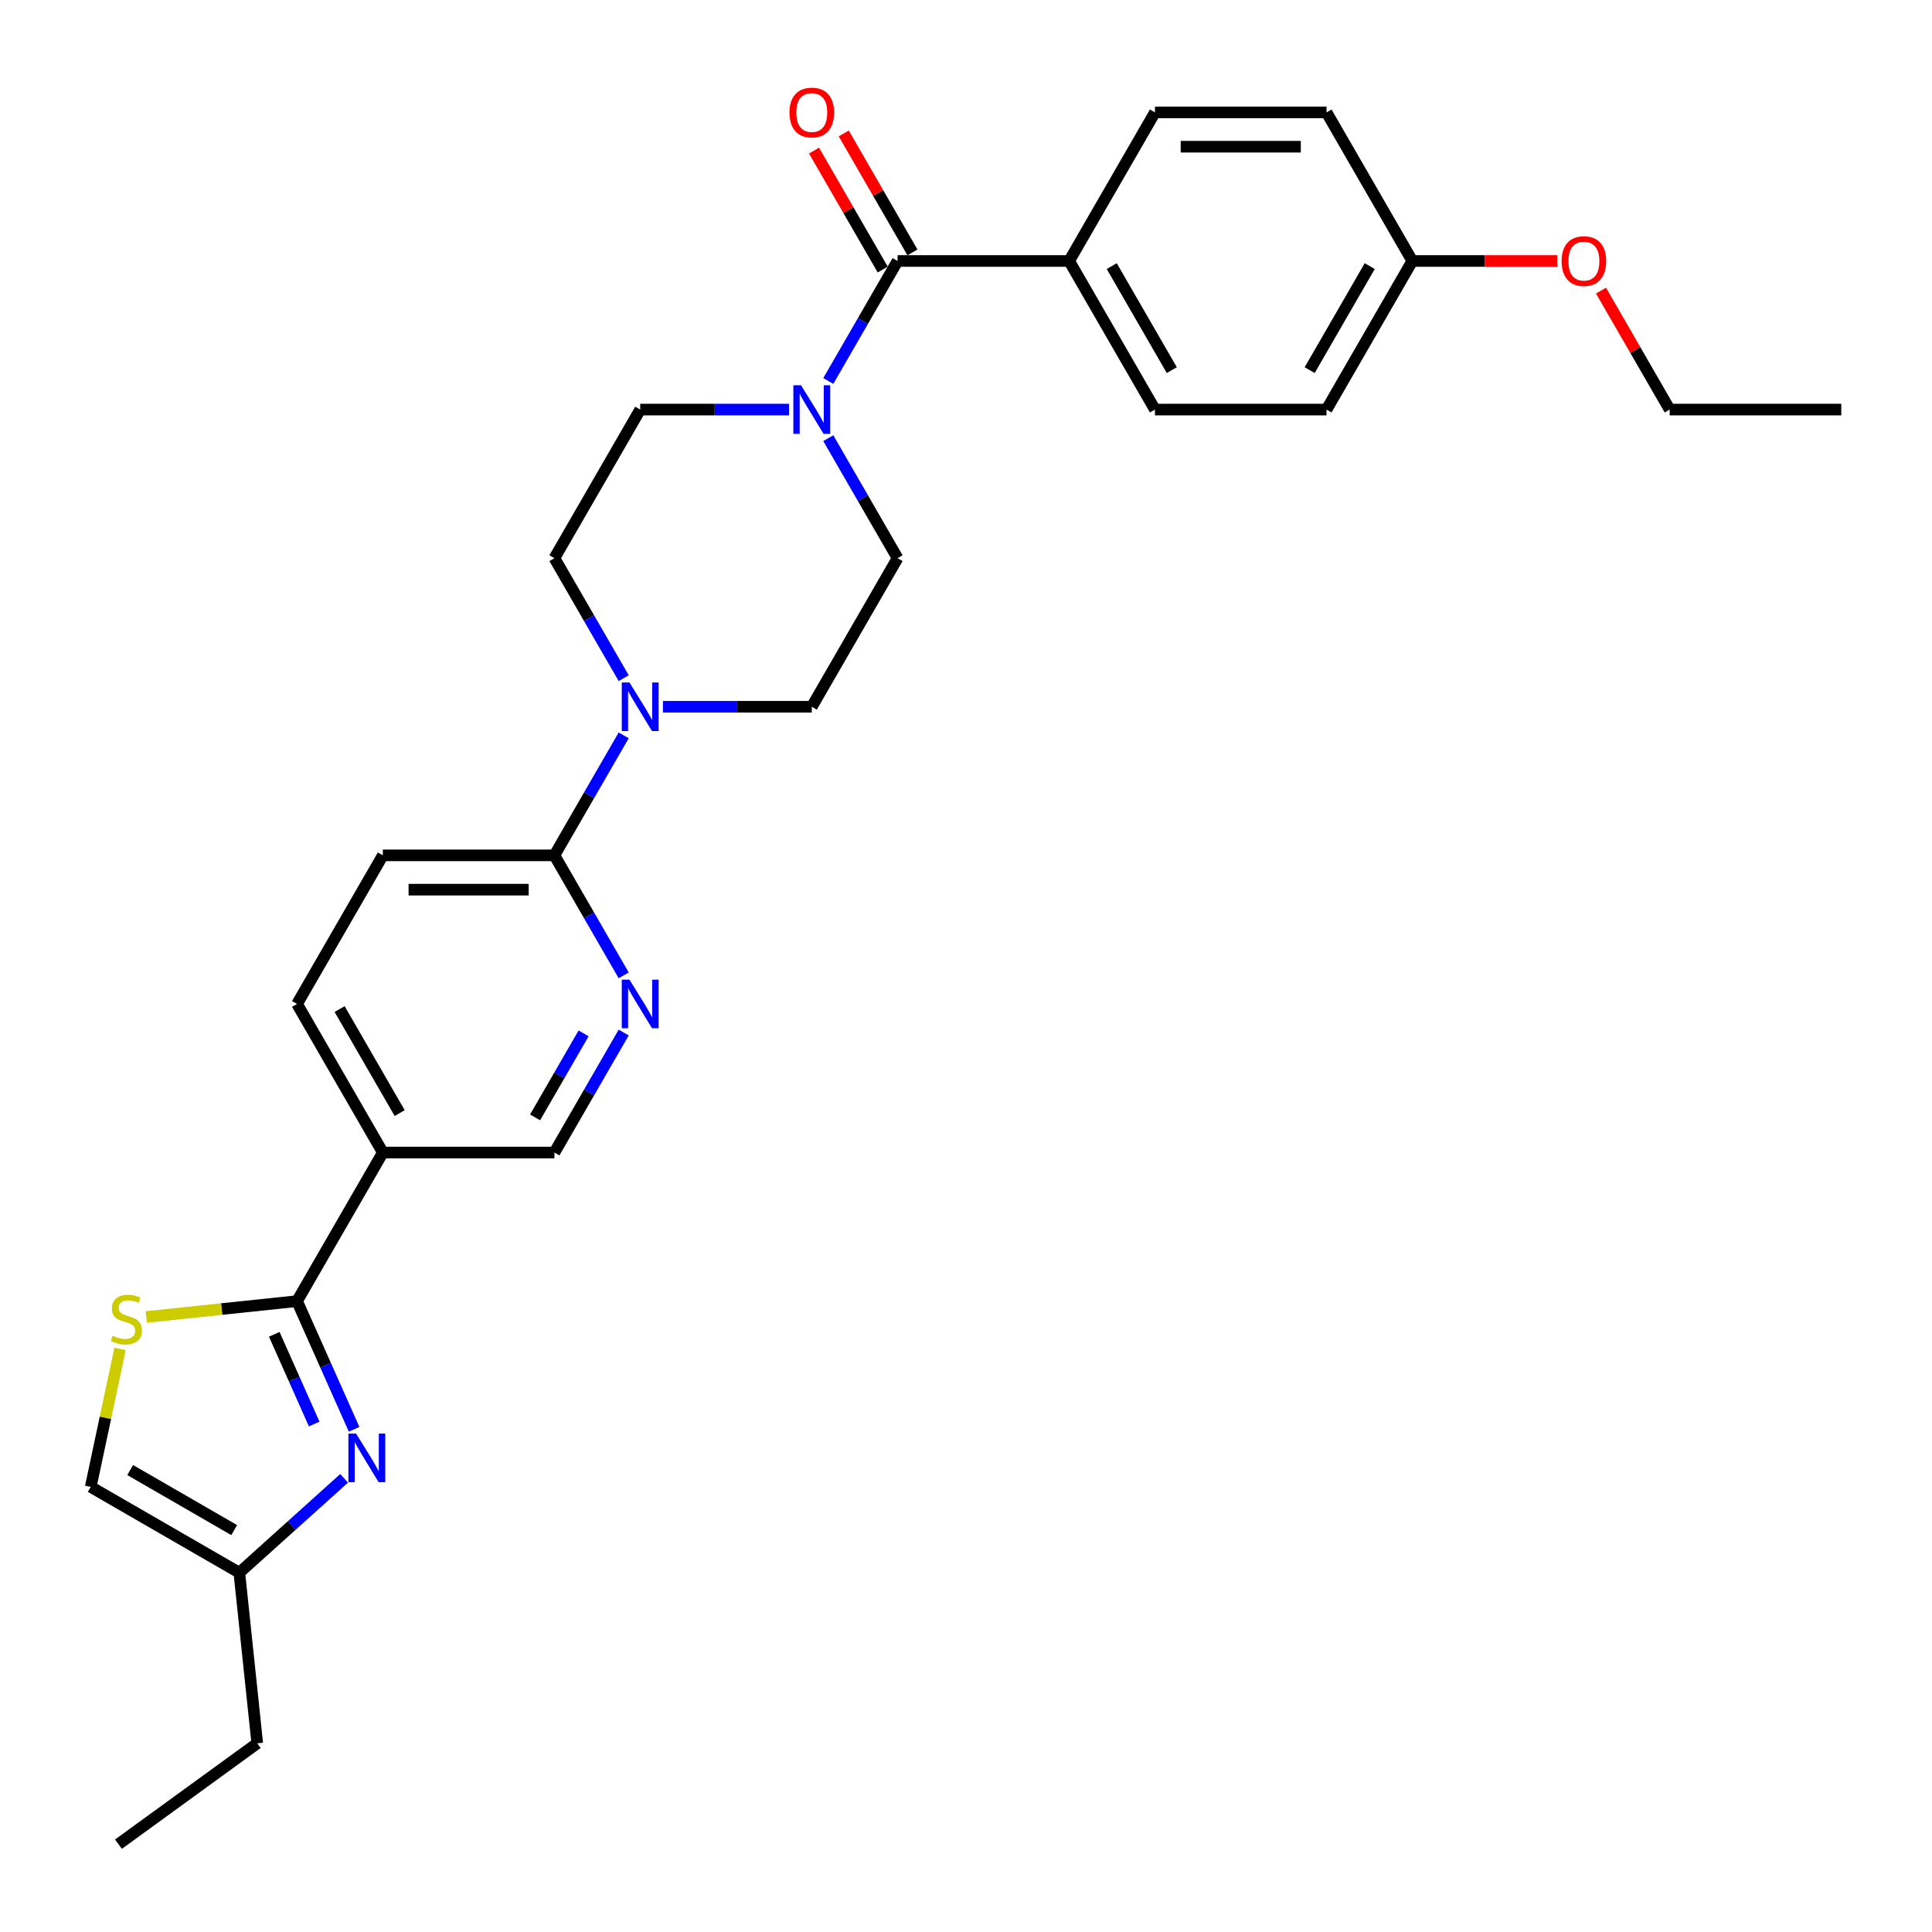 <?xml version='1.0' encoding='iso-8859-1'?>
<svg version='1.1' baseProfile='full'
              xmlns='http://www.w3.org/2000/svg'
                      xmlns:rdkit='http://www.rdkit.org/xml'
                      xmlns:xlink='http://www.w3.org/1999/xlink'
                  xml:space='preserve'
width='1000px' height='1000px' viewBox='0 0 1000 1000'>
<!-- END OF HEADER -->
<rect style='opacity:1.0;fill:#FFFFFF;stroke:none' width='1000' height='1000' x='0' y='0'> </rect>
<path class='bond-0' d='M 153.75,673.464 L 168.517,706.632' style='fill:none;fill-rule:evenodd;stroke:#000000;stroke-width:6px;stroke-linecap:butt;stroke-linejoin:miter;stroke-opacity:1' />
<path class='bond-0' d='M 168.517,706.632 L 183.285,739.8' style='fill:none;fill-rule:evenodd;stroke:#0000FF;stroke-width:6px;stroke-linecap:butt;stroke-linejoin:miter;stroke-opacity:1' />
<path class='bond-0' d='M 141.954,690.639 L 152.291,713.857' style='fill:none;fill-rule:evenodd;stroke:#000000;stroke-width:6px;stroke-linecap:butt;stroke-linejoin:miter;stroke-opacity:1' />
<path class='bond-0' d='M 152.291,713.857 L 162.628,737.074' style='fill:none;fill-rule:evenodd;stroke:#0000FF;stroke-width:6px;stroke-linecap:butt;stroke-linejoin:miter;stroke-opacity:1' />
<path class='bond-3' d='M 153.75,673.464 L 114.731,677.565' style='fill:none;fill-rule:evenodd;stroke:#000000;stroke-width:6px;stroke-linecap:butt;stroke-linejoin:miter;stroke-opacity:1' />
<path class='bond-3' d='M 114.731,677.565 L 75.711,681.666' style='fill:none;fill-rule:evenodd;stroke:#CCCC00;stroke-width:6px;stroke-linecap:butt;stroke-linejoin:miter;stroke-opacity:1' />
<path class='bond-5' d='M 153.75,673.464 L 198.155,596.553' style='fill:none;fill-rule:evenodd;stroke:#000000;stroke-width:6px;stroke-linecap:butt;stroke-linejoin:miter;stroke-opacity:1' />
<path class='bond-8' d='M 178.114,765.183 L 150.994,789.602' style='fill:none;fill-rule:evenodd;stroke:#0000FF;stroke-width:6px;stroke-linecap:butt;stroke-linejoin:miter;stroke-opacity:1' />
<path class='bond-8' d='M 150.994,789.602 L 123.874,814.021' style='fill:none;fill-rule:evenodd;stroke:#000000;stroke-width:6px;stroke-linecap:butt;stroke-linejoin:miter;stroke-opacity:1' />
<path class='bond-1' d='M 464.584,135.084 L 446.653,166.141' style='fill:none;fill-rule:evenodd;stroke:#000000;stroke-width:6px;stroke-linecap:butt;stroke-linejoin:miter;stroke-opacity:1' />
<path class='bond-1' d='M 446.653,166.141 L 428.722,197.199' style='fill:none;fill-rule:evenodd;stroke:#0000FF;stroke-width:6px;stroke-linecap:butt;stroke-linejoin:miter;stroke-opacity:1' />
<path class='bond-10' d='M 464.584,135.084 L 553.394,135.084' style='fill:none;fill-rule:evenodd;stroke:#000000;stroke-width:6px;stroke-linecap:butt;stroke-linejoin:miter;stroke-opacity:1' />
<path class='bond-16' d='M 472.275,130.643 L 454.498,99.852' style='fill:none;fill-rule:evenodd;stroke:#000000;stroke-width:6px;stroke-linecap:butt;stroke-linejoin:miter;stroke-opacity:1' />
<path class='bond-16' d='M 454.498,99.852 L 436.72,69.06' style='fill:none;fill-rule:evenodd;stroke:#FF0000;stroke-width:6px;stroke-linecap:butt;stroke-linejoin:miter;stroke-opacity:1' />
<path class='bond-16' d='M 456.893,139.524 L 439.116,108.733' style='fill:none;fill-rule:evenodd;stroke:#000000;stroke-width:6px;stroke-linecap:butt;stroke-linejoin:miter;stroke-opacity:1' />
<path class='bond-16' d='M 439.116,108.733 L 421.338,77.941' style='fill:none;fill-rule:evenodd;stroke:#FF0000;stroke-width:6px;stroke-linecap:butt;stroke-linejoin:miter;stroke-opacity:1' />
<path class='bond-2' d='M 408.421,211.995 L 369.895,211.995' style='fill:none;fill-rule:evenodd;stroke:#0000FF;stroke-width:6px;stroke-linecap:butt;stroke-linejoin:miter;stroke-opacity:1' />
<path class='bond-2' d='M 369.895,211.995 L 331.37,211.995' style='fill:none;fill-rule:evenodd;stroke:#000000;stroke-width:6px;stroke-linecap:butt;stroke-linejoin:miter;stroke-opacity:1' />
<path class='bond-31' d='M 428.722,226.791 L 446.653,257.849' style='fill:none;fill-rule:evenodd;stroke:#0000FF;stroke-width:6px;stroke-linecap:butt;stroke-linejoin:miter;stroke-opacity:1' />
<path class='bond-31' d='M 446.653,257.849 L 464.584,288.907' style='fill:none;fill-rule:evenodd;stroke:#000000;stroke-width:6px;stroke-linecap:butt;stroke-linejoin:miter;stroke-opacity:1' />
<path class='bond-9' d='M 62.146,698.182 L 54.554,733.899' style='fill:none;fill-rule:evenodd;stroke:#CCCC00;stroke-width:6px;stroke-linecap:butt;stroke-linejoin:miter;stroke-opacity:1' />
<path class='bond-9' d='M 54.554,733.899 L 46.962,769.616' style='fill:none;fill-rule:evenodd;stroke:#000000;stroke-width:6px;stroke-linecap:butt;stroke-linejoin:miter;stroke-opacity:1' />
<path class='bond-4' d='M 322.827,380.614 L 304.896,411.672' style='fill:none;fill-rule:evenodd;stroke:#0000FF;stroke-width:6px;stroke-linecap:butt;stroke-linejoin:miter;stroke-opacity:1' />
<path class='bond-4' d='M 304.896,411.672 L 286.965,442.73' style='fill:none;fill-rule:evenodd;stroke:#000000;stroke-width:6px;stroke-linecap:butt;stroke-linejoin:miter;stroke-opacity:1' />
<path class='bond-14' d='M 343.128,365.818 L 381.654,365.818' style='fill:none;fill-rule:evenodd;stroke:#0000FF;stroke-width:6px;stroke-linecap:butt;stroke-linejoin:miter;stroke-opacity:1' />
<path class='bond-14' d='M 381.654,365.818 L 420.179,365.818' style='fill:none;fill-rule:evenodd;stroke:#000000;stroke-width:6px;stroke-linecap:butt;stroke-linejoin:miter;stroke-opacity:1' />
<path class='bond-15' d='M 322.827,351.022 L 304.896,319.964' style='fill:none;fill-rule:evenodd;stroke:#0000FF;stroke-width:6px;stroke-linecap:butt;stroke-linejoin:miter;stroke-opacity:1' />
<path class='bond-15' d='M 304.896,319.964 L 286.965,288.907' style='fill:none;fill-rule:evenodd;stroke:#000000;stroke-width:6px;stroke-linecap:butt;stroke-linejoin:miter;stroke-opacity:1' />
<path class='bond-11' d='M 198.155,596.553 L 286.965,596.553' style='fill:none;fill-rule:evenodd;stroke:#000000;stroke-width:6px;stroke-linecap:butt;stroke-linejoin:miter;stroke-opacity:1' />
<path class='bond-17' d='M 198.155,596.553 L 153.75,519.641' style='fill:none;fill-rule:evenodd;stroke:#000000;stroke-width:6px;stroke-linecap:butt;stroke-linejoin:miter;stroke-opacity:1' />
<path class='bond-17' d='M 206.876,576.135 L 175.793,522.297' style='fill:none;fill-rule:evenodd;stroke:#000000;stroke-width:6px;stroke-linecap:butt;stroke-linejoin:miter;stroke-opacity:1' />
<path class='bond-6' d='M 286.965,442.73 L 198.155,442.73' style='fill:none;fill-rule:evenodd;stroke:#000000;stroke-width:6px;stroke-linecap:butt;stroke-linejoin:miter;stroke-opacity:1' />
<path class='bond-6' d='M 273.643,460.492 L 211.476,460.492' style='fill:none;fill-rule:evenodd;stroke:#000000;stroke-width:6px;stroke-linecap:butt;stroke-linejoin:miter;stroke-opacity:1' />
<path class='bond-30' d='M 286.965,442.73 L 304.896,473.787' style='fill:none;fill-rule:evenodd;stroke:#000000;stroke-width:6px;stroke-linecap:butt;stroke-linejoin:miter;stroke-opacity:1' />
<path class='bond-30' d='M 304.896,473.787 L 322.827,504.845' style='fill:none;fill-rule:evenodd;stroke:#0000FF;stroke-width:6px;stroke-linecap:butt;stroke-linejoin:miter;stroke-opacity:1' />
<path class='bond-7' d='M 322.827,534.437 L 304.896,565.495' style='fill:none;fill-rule:evenodd;stroke:#0000FF;stroke-width:6px;stroke-linecap:butt;stroke-linejoin:miter;stroke-opacity:1' />
<path class='bond-7' d='M 304.896,565.495 L 286.965,596.553' style='fill:none;fill-rule:evenodd;stroke:#000000;stroke-width:6px;stroke-linecap:butt;stroke-linejoin:miter;stroke-opacity:1' />
<path class='bond-7' d='M 302.066,534.873 L 289.514,556.614' style='fill:none;fill-rule:evenodd;stroke:#0000FF;stroke-width:6px;stroke-linecap:butt;stroke-linejoin:miter;stroke-opacity:1' />
<path class='bond-7' d='M 289.514,556.614 L 276.962,578.354' style='fill:none;fill-rule:evenodd;stroke:#000000;stroke-width:6px;stroke-linecap:butt;stroke-linejoin:miter;stroke-opacity:1' />
<path class='bond-25' d='M 123.874,814.021 L 133.157,902.344' style='fill:none;fill-rule:evenodd;stroke:#000000;stroke-width:6px;stroke-linecap:butt;stroke-linejoin:miter;stroke-opacity:1' />
<path class='bond-29' d='M 123.874,814.021 L 46.962,769.616' style='fill:none;fill-rule:evenodd;stroke:#000000;stroke-width:6px;stroke-linecap:butt;stroke-linejoin:miter;stroke-opacity:1' />
<path class='bond-29' d='M 121.218,791.978 L 67.38,760.895' style='fill:none;fill-rule:evenodd;stroke:#000000;stroke-width:6px;stroke-linecap:butt;stroke-linejoin:miter;stroke-opacity:1' />
<path class='bond-19' d='M 553.394,135.084 L 597.799,211.995' style='fill:none;fill-rule:evenodd;stroke:#000000;stroke-width:6px;stroke-linecap:butt;stroke-linejoin:miter;stroke-opacity:1' />
<path class='bond-19' d='M 575.437,137.739 L 606.52,191.577' style='fill:none;fill-rule:evenodd;stroke:#000000;stroke-width:6px;stroke-linecap:butt;stroke-linejoin:miter;stroke-opacity:1' />
<path class='bond-20' d='M 553.394,135.084 L 597.799,58.172' style='fill:none;fill-rule:evenodd;stroke:#000000;stroke-width:6px;stroke-linecap:butt;stroke-linejoin:miter;stroke-opacity:1' />
<path class='bond-12' d='M 331.37,211.995 L 286.965,288.907' style='fill:none;fill-rule:evenodd;stroke:#000000;stroke-width:6px;stroke-linecap:butt;stroke-linejoin:miter;stroke-opacity:1' />
<path class='bond-13' d='M 464.584,288.907 L 420.179,365.818' style='fill:none;fill-rule:evenodd;stroke:#000000;stroke-width:6px;stroke-linecap:butt;stroke-linejoin:miter;stroke-opacity:1' />
<path class='bond-18' d='M 153.75,519.641 L 198.155,442.73' style='fill:none;fill-rule:evenodd;stroke:#000000;stroke-width:6px;stroke-linecap:butt;stroke-linejoin:miter;stroke-opacity:1' />
<path class='bond-23' d='M 597.799,211.995 L 686.609,211.995' style='fill:none;fill-rule:evenodd;stroke:#000000;stroke-width:6px;stroke-linecap:butt;stroke-linejoin:miter;stroke-opacity:1' />
<path class='bond-22' d='M 597.799,58.172 L 686.609,58.172' style='fill:none;fill-rule:evenodd;stroke:#000000;stroke-width:6px;stroke-linecap:butt;stroke-linejoin:miter;stroke-opacity:1' />
<path class='bond-22' d='M 611.12,75.934 L 673.287,75.934' style='fill:none;fill-rule:evenodd;stroke:#000000;stroke-width:6px;stroke-linecap:butt;stroke-linejoin:miter;stroke-opacity:1' />
<path class='bond-21' d='M 731.013,135.084 L 686.609,58.172' style='fill:none;fill-rule:evenodd;stroke:#000000;stroke-width:6px;stroke-linecap:butt;stroke-linejoin:miter;stroke-opacity:1' />
<path class='bond-24' d='M 731.013,135.084 L 768.536,135.084' style='fill:none;fill-rule:evenodd;stroke:#000000;stroke-width:6px;stroke-linecap:butt;stroke-linejoin:miter;stroke-opacity:1' />
<path class='bond-24' d='M 768.536,135.084 L 806.058,135.084' style='fill:none;fill-rule:evenodd;stroke:#FF0000;stroke-width:6px;stroke-linecap:butt;stroke-linejoin:miter;stroke-opacity:1' />
<path class='bond-32' d='M 731.013,135.084 L 686.609,211.995' style='fill:none;fill-rule:evenodd;stroke:#000000;stroke-width:6px;stroke-linecap:butt;stroke-linejoin:miter;stroke-opacity:1' />
<path class='bond-32' d='M 708.97,137.739 L 677.887,191.577' style='fill:none;fill-rule:evenodd;stroke:#000000;stroke-width:6px;stroke-linecap:butt;stroke-linejoin:miter;stroke-opacity:1' />
<path class='bond-26' d='M 828.673,150.412 L 846.451,181.204' style='fill:none;fill-rule:evenodd;stroke:#FF0000;stroke-width:6px;stroke-linecap:butt;stroke-linejoin:miter;stroke-opacity:1' />
<path class='bond-26' d='M 846.451,181.204 L 864.228,211.995' style='fill:none;fill-rule:evenodd;stroke:#000000;stroke-width:6px;stroke-linecap:butt;stroke-linejoin:miter;stroke-opacity:1' />
<path class='bond-27' d='M 133.157,902.344 L 61.308,954.545' style='fill:none;fill-rule:evenodd;stroke:#000000;stroke-width:6px;stroke-linecap:butt;stroke-linejoin:miter;stroke-opacity:1' />
<path class='bond-28' d='M 864.228,211.995 L 953.038,211.995' style='fill:none;fill-rule:evenodd;stroke:#000000;stroke-width:6px;stroke-linecap:butt;stroke-linejoin:miter;stroke-opacity:1' />
<path  class='atom-1' d='M 184.313 742.02
L 192.554 755.342
Q 193.371 756.656, 194.686 759.036
Q 196 761.416, 196.071 761.559
L 196.071 742.02
L 199.41 742.02
L 199.41 767.171
L 195.965 767.171
L 187.119 752.606
Q 186.089 750.901, 184.988 748.948
Q 183.922 746.994, 183.602 746.39
L 183.602 767.171
L 180.334 767.171
L 180.334 742.02
L 184.313 742.02
' fill='#0000FF'/>
<path  class='atom-3' d='M 414.62 199.42
L 422.861 212.741
Q 423.678 214.055, 424.993 216.436
Q 426.307 218.816, 426.378 218.958
L 426.378 199.42
L 429.717 199.42
L 429.717 224.571
L 426.272 224.571
L 417.426 210.006
Q 416.396 208.301, 415.295 206.347
Q 414.229 204.393, 413.909 203.789
L 413.909 224.571
L 410.641 224.571
L 410.641 199.42
L 414.62 199.42
' fill='#0000FF'/>
<path  class='atom-4' d='M 58.322 691.38
Q 58.606 691.486, 59.779 691.983
Q 60.951 692.481, 62.23 692.801
Q 63.544 693.085, 64.823 693.085
Q 67.203 693.085, 68.588 691.948
Q 69.974 690.776, 69.974 688.751
Q 69.974 687.365, 69.263 686.513
Q 68.588 685.66, 67.523 685.198
Q 66.457 684.737, 64.681 684.204
Q 62.443 683.529, 61.093 682.889
Q 59.779 682.25, 58.819 680.9
Q 57.896 679.55, 57.896 677.277
Q 57.896 674.115, 60.027 672.161
Q 62.194 670.207, 66.457 670.207
Q 69.37 670.207, 72.674 671.593
L 71.857 674.328
Q 68.837 673.085, 66.564 673.085
Q 64.112 673.085, 62.763 674.115
Q 61.413 675.11, 61.448 676.85
Q 61.448 678.2, 62.123 679.017
Q 62.834 679.834, 63.828 680.296
Q 64.858 680.758, 66.564 681.291
Q 68.837 682.001, 70.187 682.712
Q 71.537 683.422, 72.496 684.879
Q 73.491 686.3, 73.491 688.751
Q 73.491 692.232, 71.146 694.115
Q 68.837 695.962, 64.965 695.962
Q 62.727 695.962, 61.022 695.465
Q 59.352 695.003, 57.363 694.186
L 58.322 691.38
' fill='#CCCC00'/>
<path  class='atom-5' d='M 325.81 353.243
L 334.052 366.564
Q 334.869 367.878, 336.183 370.259
Q 337.497 372.639, 337.568 372.781
L 337.568 353.243
L 340.908 353.243
L 340.908 378.394
L 337.462 378.394
L 328.616 363.829
Q 327.586 362.124, 326.485 360.17
Q 325.419 358.216, 325.1 357.612
L 325.1 378.394
L 321.831 378.394
L 321.831 353.243
L 325.81 353.243
' fill='#0000FF'/>
<path  class='atom-8' d='M 325.81 507.066
L 334.052 520.387
Q 334.869 521.701, 336.183 524.082
Q 337.497 526.462, 337.568 526.604
L 337.568 507.066
L 340.908 507.066
L 340.908 532.217
L 337.462 532.217
L 328.616 517.652
Q 327.586 515.947, 326.485 513.993
Q 325.419 512.039, 325.1 511.435
L 325.1 532.217
L 321.831 532.217
L 321.831 507.066
L 325.81 507.066
' fill='#0000FF'/>
<path  class='atom-17' d='M 408.634 58.243
Q 408.634 52.204, 411.618 48.829
Q 414.602 45.455, 420.179 45.455
Q 425.757 45.455, 428.741 48.829
Q 431.725 52.204, 431.725 58.243
Q 431.725 64.353, 428.705 67.835
Q 425.685 71.28, 420.179 71.28
Q 414.638 71.28, 411.618 67.835
Q 408.634 64.389, 408.634 58.243
M 420.179 68.439
Q 424.016 68.439, 426.076 65.881
Q 428.172 63.288, 428.172 58.243
Q 428.172 53.305, 426.076 50.819
Q 424.016 48.297, 420.179 48.297
Q 416.343 48.297, 414.247 50.783
Q 412.186 53.27, 412.186 58.243
Q 412.186 63.323, 414.247 65.881
Q 416.343 68.439, 420.179 68.439
' fill='#FF0000'/>
<path  class='atom-25' d='M 808.278 135.155
Q 808.278 129.116, 811.262 125.741
Q 814.246 122.366, 819.823 122.366
Q 825.4 122.366, 828.384 125.741
Q 831.368 129.116, 831.368 135.155
Q 831.368 141.265, 828.349 144.746
Q 825.329 148.192, 819.823 148.192
Q 814.281 148.192, 811.262 144.746
Q 808.278 141.3, 808.278 135.155
M 819.823 145.35
Q 823.66 145.35, 825.72 142.792
Q 827.816 140.199, 827.816 135.155
Q 827.816 130.217, 825.72 127.73
Q 823.66 125.208, 819.823 125.208
Q 815.987 125.208, 813.891 127.695
Q 811.83 130.181, 811.83 135.155
Q 811.83 140.235, 813.891 142.792
Q 815.987 145.35, 819.823 145.35
' fill='#FF0000'/>
</svg>

